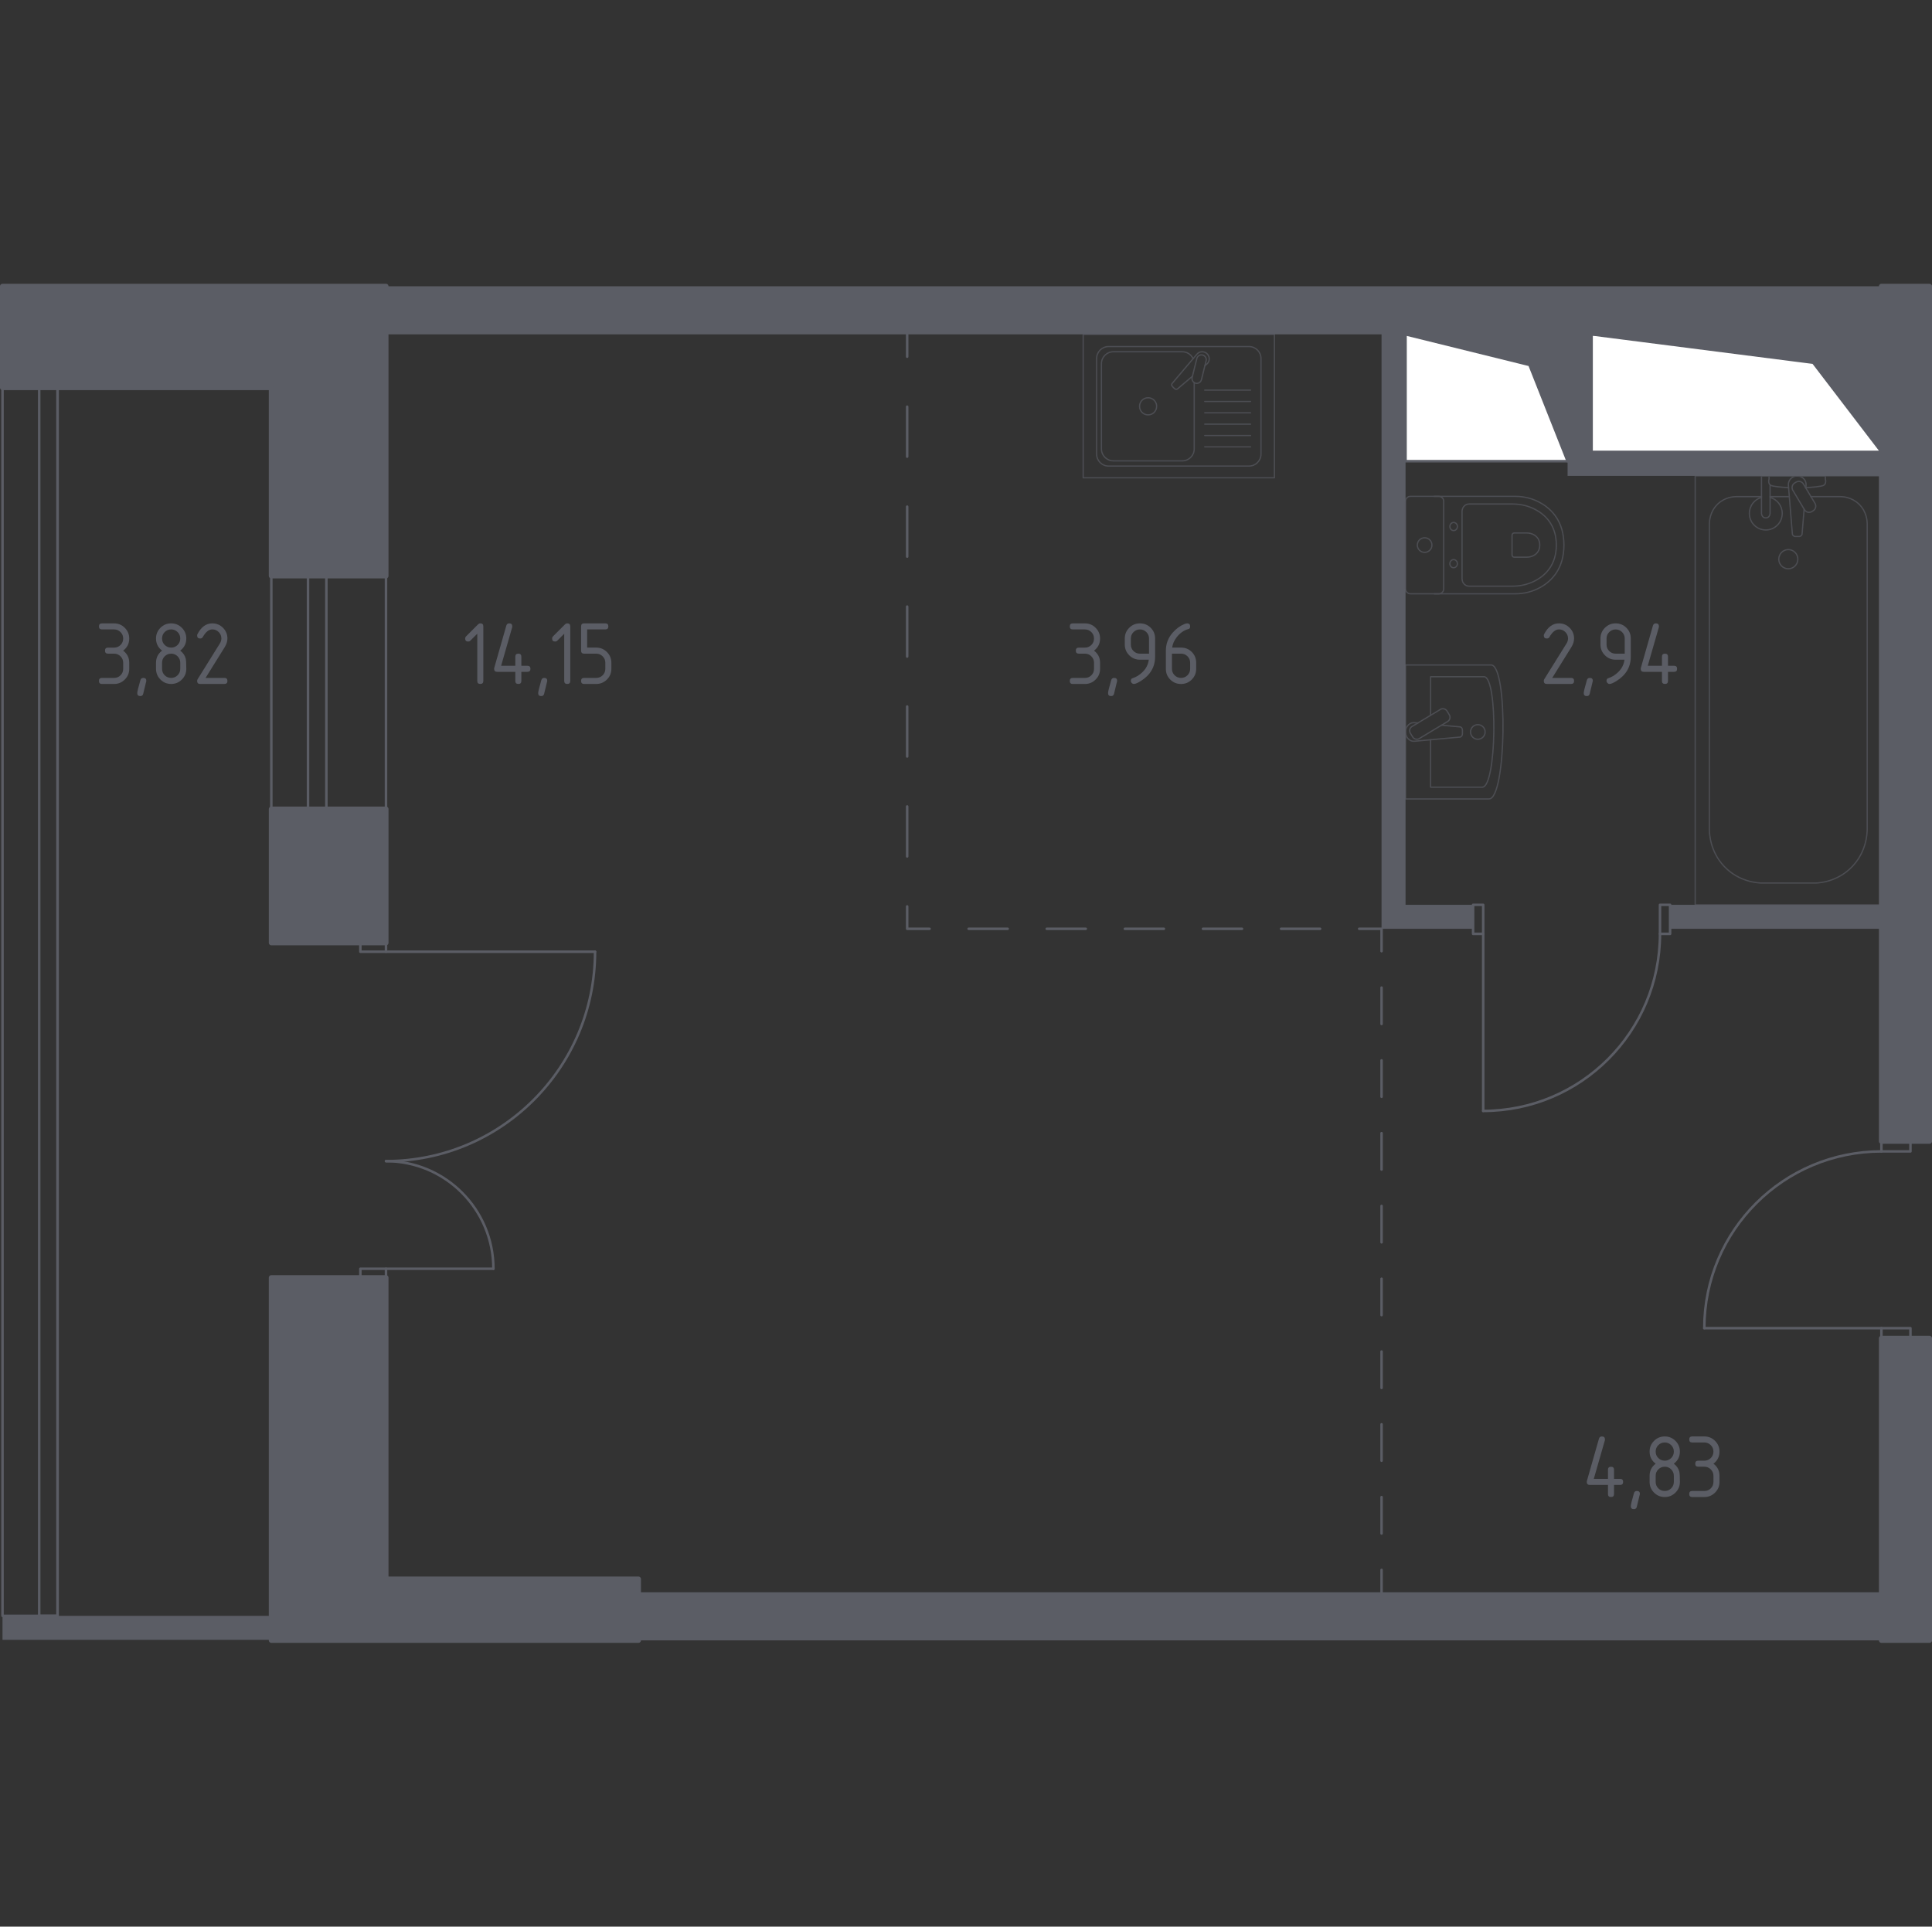 <?xml version="1.0" encoding="utf-8"?>
<!-- Generator: Adobe Illustrator 25.2.3, SVG Export Plug-In . SVG Version: 6.00 Build 0)  -->
<svg version="1.1" xmlns="http://www.w3.org/2000/svg" xmlns:xlink="http://www.w3.org/1999/xlink" x="0px" y="0px"
	 viewBox="0 0 1002.6 1000" style="enable-background:new 0 0 1002.6 1000;" xml:space="preserve">
<rect x="0" y="0" width="1002.6" height="1000" fill="#333333" stroke="none"/>
<style type="text/css">
	.st0{fill:none;stroke:#5B5D65;stroke-width:1.301;stroke-linecap:round;stroke-linejoin:round;stroke-miterlimit:10;}
	
		.st1{fill-rule:evenodd;clip-rule:evenodd;fill:none;stroke:#5B5D65;stroke-width:1.301;stroke-linecap:round;stroke-linejoin:round;stroke-miterlimit:10;}
	.st2{fill:#FFFFFF;stroke:#5B5D65;stroke-width:1.301;stroke-linecap:round;stroke-linejoin:round;stroke-miterlimit:10;}
	.st3{fill:#5B5D65;stroke:#5B5D65;stroke-width:1.301;stroke-linecap:round;stroke-linejoin:round;stroke-miterlimit:10;}
	.st4{fill:none;stroke:#5B5D65;stroke-width:1.301;stroke-linecap:round;stroke-linejoin:round;}
	
		.st5{fill:none;stroke:#5B5D65;stroke-width:1.301;stroke-linecap:round;stroke-linejoin:round;stroke-dasharray:25.938,25.938,25.938,25.938;}
	
		.st6{fill:none;stroke:#5B5D65;stroke-width:1.301;stroke-linecap:round;stroke-linejoin:round;stroke-dasharray:25.938,25.938,25.938,25.938,25.938,25.938;}
	
		.st7{fill:none;stroke:#5B5D65;stroke-width:1.301;stroke-linecap:round;stroke-linejoin:round;stroke-dasharray:20.267,20.267,20.267,20.267;}
	
		.st8{fill:none;stroke:#5B5D65;stroke-width:1.301;stroke-linecap:round;stroke-linejoin:round;stroke-dasharray:20.267,20.267,20.267,20.267,20.267,20.267;}
	
		.st9{fill:none;stroke:#5B5D65;stroke-width:1.301;stroke-linecap:round;stroke-linejoin:round;stroke-dasharray:18.89,18.89,18.89,18.89;}
	
		.st10{fill:none;stroke:#5B5D65;stroke-width:1.301;stroke-linecap:round;stroke-linejoin:round;stroke-dasharray:18.89,18.89,18.89,18.89,18.89,18.89;}
	.st11{fill:#5B5D65;}
	.st12{opacity:0.8;}
	.st13{fill:none;stroke:#5B5D65;stroke-width:0.651;stroke-linecap:round;stroke-linejoin:round;stroke-miterlimit:10;}
	.st14{fill:#5B5D65;stroke:#5B5D65;stroke-width:2.603;stroke-linecap:round;stroke-linejoin:round;stroke-miterlimit:10;}
</style>
<g id="_x21__x21__x21__Цвет_помещений">
</g>
<g id="_x21__x21__x21__Окна_x2C__двери">
	<g>
		<path class="st0" d="M308.8,493.99c0,60.02-48.57,108.69-108.48,108.69"/>
		<path class="st0" d="M200.31,602.68c30.79,0,55.74,25.01,55.74,55.85"/>
		<polyline class="st1" points="187.01,663.16 200.31,663.16 200.31,658.53 187.01,658.53 187.01,663.16 		"/>
		<polyline class="st1" points="200.31,489.35 187.01,489.35 187.01,493.99 200.31,493.99 200.31,489.35 		"/>
		<line class="st0" x1="200.31" y1="493.99" x2="308.8" y2="493.99"/>
		<line class="st0" x1="200.31" y1="658.53" x2="256.06" y2="658.53"/>
	</g>
	<g>
		<line class="st0" x1="769.7" y1="484.71" x2="769.7" y2="576.62"/>
		<path class="st0" d="M861.44,484.71c0,50.76-41.07,91.91-91.74,91.91"/>
		<polyline class="st1" points="764.45,484.71 764.45,469.64 769.7,469.64 769.7,484.71 764.45,484.71 		"/>
		<polyline class="st1" points="861.44,484.71 861.44,469.64 866.69,469.64 866.69,484.71 861.44,484.71 		"/>
	</g>
	<g>
		<line class="st0" x1="976.35" y1="689.37" x2="884.44" y2="689.37"/>
		<path class="st0" d="M976.35,597.63c-50.76,0-91.91,41.07-91.91,91.74"/>
		<polyline class="st1" points="976.35,694.62 991.42,694.62 991.42,689.37 976.35,689.37 976.35,694.62 		"/>
		<polyline class="st1" points="976.35,597.63 991.42,597.63 991.42,592.38 976.35,592.38 976.35,597.63 		"/>
	</g>
	<rect x="140.8" y="298.92" class="st0" width="59.51" height="121.03"/>
	<rect x="159.84" y="298.92" class="st0" width="9.53" height="121.02"/>
	<rect x="1.3" y="201.21" class="st0" width="28.57" height="637.49"/>
	<rect x="20.34" y="201.23" class="st0" width="9.53" height="637.47"/>
</g>
<g id="_x21__x21__x21__Шахты">
	<g>
		
			<rect x="738.52" y="164.4" transform="matrix(-2.999156e-06 1 -1 -2.999156e-06 977.898 -564.992)" class="st2" width="65.85" height="84.1"/>
		<polygon class="st3" points="729.4,173.53 793.71,189.42 813.49,239.37 813.49,173.53 		"/>
	</g>
	<g>
		
			<rect x="870.64" y="128.84" transform="matrix(-5.788017e-06 1 -1 -5.788017e-06 1105.201 -697.099)" class="st2" width="61.03" height="150.41"/>
		<polygon class="st3" points="825.94,173.54 940.97,188.26 976.35,234.56 976.35,173.54 		"/>
	</g>
</g>
<g id="_x21__x21__x21__Пунктир">
	<g>
		<g>
			<line class="st4" x1="470.77" y1="173.54" x2="470.77" y2="185.15"/>
			<line class="st5" x1="470.77" y1="211.09" x2="470.77" y2="301.88"/>
			<line class="st6" x1="470.77" y1="314.84" x2="470.77" y2="457.5"/>
			<polyline class="st4" points="470.77,470.47 470.77,482.09 482.39,482.09 			"/>
			<line class="st7" x1="502.66" y1="482.09" x2="573.59" y2="482.09"/>
			<line class="st8" x1="583.73" y1="482.09" x2="695.2" y2="482.09"/>
			<polyline class="st4" points="705.33,482.09 716.95,482.09 716.95,493.71 			"/>
			<line class="st9" x1="716.95" y1="512.6" x2="716.95" y2="578.72"/>
			<line class="st10" x1="716.95" y1="588.16" x2="716.95" y2="805.4"/>
			<line class="st4" x1="716.95" y1="814.85" x2="716.95" y2="826.47"/>
		</g>
	</g>
</g>
<g id="_x21__x21__x21__Перегородки">
	<g>
		<rect x="331.32" y="826.47" class="st11" width="645.03" height="24.95"/>
		<rect x="866.69" y="469.64" class="st11" width="109.66" height="12.45"/>
		<rect x="1.3" y="838.7" class="st11" width="139.5" height="12.45"/>
		<polygon class="st11" points="200.31,148.59 200.31,173.54 716.95,173.54 716.95,482.09 764.45,482.09 764.45,469.64 
			729.4,469.64 729.4,173.54 813.49,173.54 813.49,247.01 976.35,247.01 976.35,234.56 825.94,234.56 825.94,173.54 976.35,173.54 
			976.35,148.59 		"/>
	</g>
</g>
<g id="_x21__x21__x21__Мебель_x2C__сантехника" class="st12">
	<g class="st12">
		<path class="st13" d="M744.28,308.21l42.12,0c4.59,0,9.13-1.15,13.2-3.48c5.8-3.32,11.99-9.7,11.99-21.81
			c0-12.12-6.19-18.5-11.99-21.82c-4.07-2.33-8.61-3.47-13.2-3.47l-42.12,0"/>
		<path class="st13" d="M758.72,300.37c0,2.15,1.61,3.88,3.6,3.88l22.69,0c4.12,0,8.21-0.97,11.87-2.93
			c5.21-2.8,10.77-8.18,10.77-18.4c0-10.21-5.56-15.59-10.77-18.39c-3.66-1.97-7.75-2.93-11.87-2.93l-22.69,0
			c-1.99,0-3.6,1.73-3.6,3.88L758.72,300.37z"/>
		<path class="st13" d="M784.67,288.05c0,0.63,0.47,1.14,1.06,1.14l6.67,0c1.21,0,2.41-0.29,3.49-0.87c1.53-0.82,3.16-2.4,3.16-5.4
			c0-3-1.64-4.59-3.16-5.41c-1.08-0.58-2.28-0.87-3.49-0.87l-6.67,0c-0.58,0-1.06,0.51-1.06,1.14L784.67,288.05z"/>
		<path class="st13" d="M754.35,290.46c1.08,0,1.95,0.94,1.95,2.11c0,1.16-0.87,2.1-1.95,2.1c-1.08,0-1.96-0.94-1.96-2.1
			C752.4,291.4,753.28,290.46,754.35,290.46z"/>
		<path class="st13" d="M754.36,271.18c1.08,0,1.95,0.94,1.95,2.11c0,1.16-0.87,2.1-1.95,2.1c-1.08,0-1.96-0.94-1.96-2.1
			C752.4,272.12,753.28,271.18,754.36,271.18z"/>
		<path class="st13" d="M749.2,260.16l0,45.52c0,1.4-1.13,2.52-2.52,2.52l-14.76,0c-1.39,0-2.52-1.13-2.52-2.52l0-45.52
			c0-1.4,1.13-2.53,2.52-2.53l14.76,0C748.07,257.64,749.2,258.76,749.2,260.16z"/>
		<path class="st13" d="M739.3,279.13c2.1,0,3.8,1.7,3.8,3.79c0,2.09-1.7,3.79-3.8,3.79c-2.1,0-3.79-1.7-3.79-3.79
			S737.2,279.13,739.3,279.13z"/>
	</g>
	<g class="st12">
		<path class="st13" d="M729.4,414.69h43.3c9.04,0,9.96-69.54,1.08-69.54l-44.37,0V414.69z"/>
		<path class="st13" d="M742.4,383.96l0,24.62h26.82c7.46,0,8.23-57.33,0.89-57.33l-27.7,0v20.02"/>
		<path class="st13" d="M735.75,375.27l-1.81-0.16c-2.18-0.2-4.24,1.61-4.51,4.27c-0.02,0.18-0.03,0.36-0.03,0.54
			c0,0.18,0.01,0.36,0.03,0.54c0.27,2.65,2.34,4.47,4.51,4.28l23.61-2.16c0.76,0,1.36-0.75,1.36-1.67l0-1.97
			c0-0.92-0.6-1.67-1.36-1.67l-9.48-0.86"/>
		<path class="st13" d="M750.94,369.08l1.17,1.94c0.72,1.19,0.33,2.75-0.87,3.47l-14.7,8.85c-1.2,0.72-2.76,0.33-3.47-0.86
			l-1.17-1.94c-0.72-1.19-0.33-2.75,0.87-3.47l14.71-8.85C748.66,367.5,750.22,367.89,750.94,369.08z"/>
		<path class="st13" d="M766.91,376.13c2.1,0,3.79,1.7,3.79,3.79c0,2.09-1.7,3.79-3.79,3.79c-2.09,0-3.79-1.7-3.79-3.79
			C763.12,377.83,764.81,376.13,766.91,376.13z"/>
	</g>
	<g class="st12">
		<path class="st13" d="M928.56,257.78c-0.99,0-1.75,0-9.99,0"/>
		<path class="st13" d="M914.11,257.78c-4.05,0-9.17,0-13.22,0c-1.11,0.01-5.48,0.18-9.23,3.6c-4.41,4.01-4.56,9.41-4.58,10.31
			c0,52.93,0,105.87-0.01,158.8c0.01,2,0.27,11.39,7.7,19.22c7.6,8,17.17,8.54,19.09,8.61c10.71-0.01,17.74,0.03,28.44,0.02
			c2-0.08,11.25-0.68,18.73-8.37c7.68-7.89,7.93-17.53,7.94-19.48l0-158.8c-0.01-0.92-0.13-6.01-4.25-10.01
			c-3.88-3.76-8.55-3.9-9.55-3.9l-15.39,0"/>
		<rect x="879.71" y="247.01" class="st13" width="96.64" height="222.63"/>
		<path class="st13" d="M928.03,295.22c-2.73,0-4.94-2.23-4.94-4.98c0-2.75,2.21-4.98,4.94-4.98c2.73,0,4.95,2.23,4.95,4.98
			C932.98,292.99,930.76,295.22,928.03,295.22z"/>
		<path class="st13" d="M918.58,247.01l-4.47,0l0,7.33v0.5v11.59c0,0,0.08,2.39,2.23,2.39c2.15,0,2.24-2.39,2.24-2.39v-11.59v-0.5
			v-2.71"/>
		<g>
			<path class="st13" d="M937.13,253.32l0.12-1.46c0.19-2.32-1.54-4.51-4.08-4.81c-0.17-0.02-0.34-0.03-0.51-0.03
				c-0.17,0-0.34,0.01-0.51,0.03c-2.53,0.3-4.26,2.49-4.08,4.81l2.06,25.15c0,0.8,0.71,1.45,1.59,1.45h1.88
				c0.89,0,1.59-0.65,1.59-1.45l1.05-12.74"/>
			<path class="st13" d="M940.94,265.09l-0.73,0.45c-1.31,0.79-3.01,0.36-3.79-0.95l-6.03-10.09c-0.78-1.31-0.36-3.03,0.94-3.82
				l0.75-0.44c1.29-0.79,3-0.36,3.78,0.95l6.03,10.1C942.66,262.58,942.24,264.3,940.94,265.09z"/>
			<path class="st13" d="M937,253.11c3.52-0.19,8.1-0.56,9.32-1.18c1.7-0.88,0.95-3.32,0.95-3.32v-1.56l-29.23,0l0,1.56
				c0,0-0.75,2.44,0.95,3.32c1.2,0.62,5.67,0.98,9.18,1.17"/>
		</g>
		<path class="st13" d="M918.58,258.18c3.63,0.99,6.3,4.33,6.3,8.3c0,4.75-3.82,8.6-8.53,8.6c-4.71,0-8.53-3.85-8.53-8.6
			c0-3.97,2.67-7.32,6.3-8.3"/>
	</g>
	<g class="st12">
		<rect x="562.11" y="173.54" class="st13" width="99.25" height="74.44"/>
		<path class="st13" d="M648.18,241.91l-72.89,0c-3.43,0-6.2-2.78-6.2-6.2l0-49.63c0-3.43,2.77-6.2,6.2-6.2l72.89,0
			c3.42,0,6.2,2.77,6.2,6.2v49.63C654.38,239.13,651.6,241.91,648.18,241.91z"/>
		<path class="st13" d="M600.24,210.89c0,2.46-1.99,4.45-4.44,4.45c-2.45,0-4.44-1.99-4.44-4.45c0-2.45,1.99-4.44,4.44-4.44
			C598.26,206.45,600.24,208.44,600.24,210.89z"/>
		<line class="st13" x1="625.2" y1="231.93" x2="648.95" y2="231.93"/>
		<line class="st13" x1="625.2" y1="226.05" x2="648.95" y2="226.05"/>
		<line class="st13" x1="625.2" y1="220.16" x2="648.95" y2="220.16"/>
		<line class="st13" x1="625.2" y1="214.27" x2="648.95" y2="214.27"/>
		<line class="st13" x1="625.2" y1="208.38" x2="648.95" y2="208.38"/>
		<line class="st13" x1="625.2" y1="202.5" x2="648.95" y2="202.5"/>
		<path class="st13" d="M625.27,189.83l1.06-0.9c1.39-1.18,1.64-3.38,0.39-4.96c-0.08-0.11-0.17-0.21-0.27-0.3
			c-0.09-0.1-0.2-0.19-0.3-0.28c-1.58-1.26-3.78-1-4.96,0.39l-12.84,15.15c-0.45,0.44-0.41,1.2,0.08,1.7l1.05,1.05
			c0.5,0.49,1.26,0.53,1.7,0.08l7.61-6.45"/>
		<path class="st13" d="M620.46,198.9L620.46,198.9c-1.33-0.32-2.14-1.68-1.81-3.01l2.44-9.81c0.32-1.32,1.68-2.14,3-1.81
			c1.32,0.33,2.13,1.68,1.81,3.01l-2.43,9.8C623.14,198.42,621.79,199.23,620.46,198.9z"/>
		<path class="st13" d="M619.73,198.58V233c0,3.42-2.77,6.2-6.2,6.2l-35.74,0c-3.43,0-6.21-2.78-6.21-6.2l0-44.22
			c0-3.43,2.78-6.21,6.21-6.21l35.74,0c2.49,0,4.64,1.47,5.63,3.6"/>
	</g>
</g>
<g id="_x21__x21__x21__Несущие">
	<g>
		
			<rect x="135.85" y="424.89" transform="matrix(-1.836970e-16 1 -1 -1.836970e-16 625.208 284.093)" class="st14" width="69.41" height="59.51"/>
		<polygon class="st14" points="1.3,148.59 1.3,201.21 140.8,201.21 140.8,298.92 200.31,298.92 200.31,148.59 		"/>
		
			<rect x="976.35" y="148.59" transform="matrix(-1 -1.224647e-16 1.224647e-16 -1 1977.655 740.967)" class="st14" width="24.95" height="443.79"/>
		<polygon class="st14" points="331.32,819.58 200.31,819.58 200.31,663.16 140.8,663.16 140.8,851.41 331.32,851.41 		"/>
		
			<rect x="976.35" y="694.62" transform="matrix(-1 -1.224647e-16 1.224647e-16 -1 1977.655 1546.033)" class="st14" width="24.95" height="156.79"/>
	</g>
</g>
<g id="_x21__x21__x21__Лестницы_x2C__лифты">
</g>
<g id="_x21__x21__x21__Площади">
	<g>
		<path class="st11" d="M59.21,339.28h-3.15c-1.05,0-1.57-0.52-1.57-1.57s0.52-1.57,1.57-1.57h3.15c1.32,0,2.43-0.46,3.35-1.37
			c0.91-0.91,1.37-2.03,1.37-3.35c0-1.3-0.46-2.42-1.38-3.34c-0.92-0.92-2.03-1.38-3.34-1.38h-6.29c-1.05,0-1.57-0.52-1.57-1.57
			s0.52-1.57,1.57-1.57h6.29c2.18,0,4.03,0.77,5.56,2.31c1.53,1.54,2.3,3.39,2.3,5.55c0,2.6-1.05,4.7-3.15,6.29
			c2.1,1.59,3.15,3.69,3.15,6.29v3.15c0,2.18-0.77,4.03-2.31,5.56c-1.54,1.53-3.39,2.3-5.55,2.3h-6.29c-1.05,0-1.57-0.52-1.57-1.57
			c0-1.05,0.52-1.57,1.57-1.57h6.29c1.32,0,2.43-0.46,3.35-1.37c0.91-0.91,1.37-2.03,1.37-3.35v-3.15c0-1.3-0.46-2.41-1.38-3.33
			C61.62,339.74,60.51,339.28,59.21,339.28z"/>
		<path class="st11" d="M74.37,351.86c1.05,0,1.57,0.52,1.57,1.55c0,0.14-0.54,2.38-1.62,6.7c-0.19,0.79-0.7,1.19-1.52,1.19
			c-1.05,0-1.57-0.52-1.57-1.57c0-0.71,0.54-2.94,1.62-6.67C73.06,352.25,73.57,351.86,74.37,351.86z"/>
		<path class="st11" d="M88.82,355c-2.18,0-4.03-0.77-5.56-2.3c-1.53-1.53-2.3-3.39-2.3-5.56v-3.15c0-2.6,1.05-4.7,3.15-6.29
			c-2.1-1.59-3.15-3.69-3.15-6.29c0-2.18,0.77-4.03,2.3-5.56c1.53-1.53,3.39-2.3,5.56-2.3s4.03,0.77,5.56,2.3
			c1.53,1.53,2.3,3.39,2.3,5.56c0,2.6-1.05,4.7-3.15,6.29c1.51,1.14,2.46,2.55,2.86,4.22c0.19,0.84,0.29,2.58,0.29,5.22
			c0,2.18-0.77,4.03-2.3,5.56C92.85,354.24,91,355,88.82,355z M88.82,336.13c1.32,0,2.43-0.46,3.35-1.37
			c0.91-0.91,1.37-2.03,1.37-3.35c0-1.3-0.46-2.42-1.38-3.34c-0.92-0.92-2.03-1.38-3.34-1.38c-1.32,0-2.43,0.46-3.35,1.37
			c-0.91,0.91-1.37,2.03-1.37,3.35s0.46,2.43,1.37,3.35C86.39,335.67,87.51,336.13,88.82,336.13z M88.82,351.86
			c1.32,0,2.43-0.46,3.35-1.37c0.91-0.91,1.37-2.03,1.37-3.35v-3.15c0-1.3-0.46-2.41-1.38-3.33c-0.92-0.92-2.03-1.38-3.34-1.38
			c-1.32,0-2.43,0.46-3.35,1.37c-0.91,0.91-1.37,2.03-1.37,3.35v3.15c0,1.32,0.46,2.43,1.37,3.35
			C86.39,351.4,87.51,351.86,88.82,351.86z"/>
		<path class="st11" d="M110.16,323.55c2.18,0,4.03,0.77,5.56,2.3c1.53,1.53,2.3,3.39,2.3,5.56c0,1.49-0.48,3-1.43,4.53l-9.91,15.92
			h9.77c1.05,0,1.57,0.52,1.57,1.57c0,1.05-0.52,1.57-1.57,1.57h-12.58c-1.05,0-1.57-0.52-1.57-1.57c0-0.32,0.09-0.62,0.26-0.91
			l11.53-18.52c0.52-0.84,0.79-1.71,0.79-2.6c0-1.3-0.46-2.41-1.38-3.33c-0.92-0.92-2.03-1.38-3.34-1.38
			c-1.78,0-3.42,1.32-4.93,3.96c-0.29,0.51-0.74,0.76-1.36,0.76c-1.05,0-1.57-0.52-1.57-1.57c0-0.24,0.05-0.45,0.14-0.64
			C104.39,325.43,106.96,323.55,110.16,323.55z"/>
	</g>
	<g>
		<path class="st11" d="M563.01,339.28h-3.15c-1.05,0-1.57-0.52-1.57-1.57s0.52-1.57,1.57-1.57h3.15c1.32,0,2.43-0.46,3.35-1.37
			c0.91-0.91,1.37-2.03,1.37-3.35c0-1.3-0.46-2.42-1.38-3.34c-0.92-0.92-2.03-1.38-3.33-1.38h-6.29c-1.05,0-1.57-0.52-1.57-1.57
			s0.52-1.57,1.57-1.57h6.29c2.18,0,4.03,0.77,5.56,2.31c1.53,1.54,2.3,3.39,2.3,5.55c0,2.6-1.05,4.7-3.14,6.29
			c2.1,1.59,3.14,3.69,3.14,6.29v3.15c0,2.18-0.77,4.03-2.31,5.56c-1.54,1.53-3.39,2.3-5.55,2.3h-6.29c-1.05,0-1.57-0.52-1.57-1.57
			c0-1.05,0.52-1.57,1.57-1.57h6.29c1.32,0,2.43-0.46,3.35-1.37c0.91-0.91,1.37-2.03,1.37-3.35v-3.15c0-1.3-0.46-2.41-1.38-3.33
			C565.42,339.74,564.31,339.28,563.01,339.28z"/>
		<path class="st11" d="M578.17,351.86c1.05,0,1.57,0.52,1.57,1.55c0,0.14-0.54,2.38-1.62,6.7c-0.19,0.79-0.7,1.19-1.53,1.19
			c-1.05,0-1.57-0.52-1.57-1.57c0-0.71,0.54-2.94,1.62-6.67C576.86,352.25,577.37,351.86,578.17,351.86z"/>
		<path class="st11" d="M588.42,355c-0.41,0-0.78-0.16-1.1-0.48c-0.32-0.32-0.48-0.68-0.48-1.1c0-0.73,0.26-1.18,0.79-1.36
			c1.14-0.38,2.1-0.82,2.86-1.31c3.38-2.19,5.27-4.97,5.67-8.34h-4.6c-2.18,0-4.03-0.77-5.56-2.3c-1.53-1.53-2.3-3.39-2.3-5.56
			v-3.14c0-2.18,0.77-4.03,2.3-5.56c1.53-1.53,3.39-2.3,5.56-2.3c2.19,0,4.05,0.76,5.58,2.28s2.29,3.36,2.29,5.54v9.48
			c0,5.34-2.49,9.55-7.46,12.65C590.37,354.5,589.18,355,588.42,355z M596.28,339.28v-7.86c0-1.3-0.46-2.42-1.38-3.34
			c-0.92-0.92-2.03-1.38-3.33-1.38c-1.3,0-2.42,0.46-3.34,1.38c-0.92,0.92-1.38,2.03-1.38,3.34v3.14c0,1.32,0.46,2.43,1.37,3.35
			c0.91,0.91,2.03,1.37,3.35,1.37H596.28z"/>
		<path class="st11" d="M616.04,323.55c1.05,0,1.57,0.52,1.57,1.57c0,0.78-0.26,1.23-0.79,1.36c-2.33,0.59-4.38,1.99-6.12,4.19
			c-1.38,1.75-2.18,3.57-2.41,5.46h4.6c2.22,0,4.09,0.76,5.6,2.29c1.51,1.53,2.26,3.38,2.26,5.58v3.15c0,2.19-0.77,4.05-2.3,5.58
			c-1.53,1.52-3.39,2.29-5.56,2.29c-2.19,0-4.05-0.76-5.58-2.28c-1.52-1.52-2.29-3.36-2.29-5.54v-9.48c0-3.56,1.18-6.68,3.55-9.36
			c1.84-2.08,3.85-3.56,6.03-4.43C615.23,323.67,615.71,323.55,616.04,323.55z M608.18,339.28v7.86c0,1.32,0.46,2.43,1.37,3.35
			c0.91,0.91,2.03,1.37,3.35,1.37c1.32,0,2.43-0.46,3.35-1.38c0.91-0.92,1.37-2.03,1.37-3.34v-3.15c0-1.32-0.46-2.43-1.38-3.35
			c-0.92-0.91-2.03-1.37-3.33-1.37H608.18z"/>
	</g>
	<g>
		<path class="st11" d="M247.68,328.93l-3.61,3.61c-0.3,0.3-0.67,0.45-1.1,0.45c-1.05,0-1.58-0.52-1.58-1.57
			c0-0.43,0.15-0.79,0.45-1.1l6.15-6.15c0.41-0.41,0.83-0.62,1.26-0.62c1.05,0,1.57,0.52,1.57,1.57v28.31
			c0,1.05-0.52,1.57-1.57,1.57s-1.57-0.52-1.57-1.57V328.93z"/>
		<path class="st11" d="M256.42,347.14c0-0.17,0.02-0.32,0.05-0.43l6.29-22.02c0.22-0.76,0.73-1.14,1.52-1.14
			c1.05,0,1.57,0.53,1.57,1.58c0,0.14-0.02,0.29-0.06,0.45l-5.73,19.99h7.36v-4.72c0-1.05,0.52-1.57,1.57-1.57s1.57,0.52,1.57,1.57
			v4.72h3.15c1.05,0,1.57,0.52,1.57,1.57c0,1.05-0.52,1.57-1.57,1.57h-3.15v4.72c0,1.05-0.52,1.57-1.57,1.57s-1.57-0.52-1.57-1.57
			v-4.72H258C256.95,348.71,256.42,348.19,256.42,347.14z"/>
		<path class="st11" d="M282.43,351.86c1.05,0,1.57,0.52,1.57,1.55c0,0.14-0.54,2.38-1.62,6.7c-0.19,0.79-0.7,1.19-1.52,1.19
			c-1.05,0-1.57-0.52-1.57-1.57c0-0.71,0.54-2.94,1.62-6.67C281.13,352.25,281.63,351.86,282.43,351.86z"/>
		<path class="st11" d="M292.8,328.93l-3.61,3.61c-0.3,0.3-0.67,0.45-1.1,0.45c-1.05,0-1.58-0.52-1.58-1.57
			c0-0.43,0.15-0.79,0.45-1.1l6.15-6.15c0.41-0.41,0.83-0.62,1.26-0.62c1.05,0,1.57,0.52,1.57,1.57v28.31
			c0,1.05-0.52,1.57-1.57,1.57s-1.57-0.52-1.57-1.57V328.93z"/>
		<path class="st11" d="M301.55,337.7v-12.58c0-1.05,0.52-1.57,1.57-1.57h11.01c1.05,0,1.57,0.52,1.57,1.57s-0.52,1.57-1.57,1.57
			h-9.44v9.44h4.72c2.18,0,4.03,0.77,5.56,2.31c1.53,1.54,2.3,3.39,2.3,5.55v3.15c0,2.18-0.77,4.03-2.31,5.56
			c-1.54,1.53-3.39,2.3-5.55,2.3h-6.29c-1.05,0-1.57-0.52-1.57-1.57c0-1.05,0.52-1.57,1.57-1.57h6.29c1.32,0,2.43-0.46,3.35-1.37
			c0.91-0.91,1.37-2.03,1.37-3.35v-3.15c0-1.3-0.46-2.41-1.38-3.33c-0.92-0.92-2.03-1.38-3.34-1.38h-6.29
			C302.08,339.28,301.55,338.75,301.55,337.7z"/>
	</g>
	<g>
		<path class="st11" d="M809,323.55c2.18,0,4.03,0.77,5.56,2.3c1.53,1.53,2.3,3.39,2.3,5.56c0,1.49-0.48,3-1.43,4.53l-9.91,15.92
			h9.77c1.05,0,1.57,0.52,1.57,1.57c0,1.05-0.52,1.57-1.57,1.57h-12.58c-1.05,0-1.57-0.52-1.57-1.57c0-0.32,0.09-0.62,0.26-0.91
			l11.53-18.52c0.53-0.84,0.79-1.71,0.79-2.6c0-1.3-0.46-2.41-1.38-3.33c-0.92-0.92-2.03-1.38-3.33-1.38
			c-1.78,0-3.42,1.32-4.93,3.96c-0.29,0.51-0.74,0.76-1.36,0.76c-1.05,0-1.57-0.52-1.57-1.57c0-0.24,0.05-0.45,0.14-0.64
			C803.23,325.43,805.8,323.55,809,323.55z"/>
		<path class="st11" d="M825.02,351.86c1.05,0,1.57,0.52,1.57,1.55c0,0.14-0.54,2.38-1.62,6.7c-0.19,0.79-0.7,1.19-1.53,1.19
			c-1.05,0-1.57-0.52-1.57-1.57c0-0.71,0.54-2.94,1.62-6.67C823.72,352.25,824.22,351.86,825.02,351.86z"/>
		<path class="st11" d="M835.27,355c-0.41,0-0.78-0.16-1.1-0.48c-0.32-0.32-0.48-0.68-0.48-1.1c0-0.73,0.26-1.18,0.79-1.36
			c1.14-0.38,2.1-0.82,2.86-1.31c3.38-2.19,5.27-4.97,5.67-8.34h-4.6c-2.18,0-4.03-0.77-5.56-2.3c-1.53-1.53-2.3-3.39-2.3-5.56
			v-3.14c0-2.18,0.77-4.03,2.3-5.56c1.53-1.53,3.39-2.3,5.56-2.3c2.19,0,4.05,0.76,5.58,2.28s2.29,3.36,2.29,5.54v9.48
			c0,5.34-2.49,9.55-7.46,12.65C837.22,354.5,836.03,355,835.27,355z M843.14,339.28v-7.86c0-1.3-0.46-2.42-1.38-3.34
			c-0.92-0.92-2.03-1.38-3.33-1.38c-1.3,0-2.42,0.46-3.34,1.38c-0.92,0.92-1.38,2.03-1.38,3.34v3.14c0,1.32,0.46,2.43,1.37,3.35
			c0.91,0.91,2.03,1.37,3.35,1.37H843.14z"/>
		<path class="st11" d="M851.45,347.14c0-0.17,0.02-0.32,0.05-0.43l6.29-22.02c0.22-0.76,0.73-1.14,1.53-1.14
			c1.05,0,1.57,0.53,1.57,1.58c0,0.14-0.02,0.29-0.05,0.45l-5.74,19.99h7.36v-4.72c0-1.05,0.52-1.57,1.57-1.57
			c1.05,0,1.57,0.52,1.57,1.57v4.72h3.15c1.05,0,1.57,0.52,1.57,1.57c0,1.05-0.52,1.57-1.57,1.57h-3.15v4.72
			c0,1.05-0.52,1.57-1.57,1.57c-1.05,0-1.57-0.52-1.57-1.57v-4.72h-9.44C851.97,348.71,851.45,348.19,851.45,347.14z"/>
	</g>
	<g>
		<path class="st11" d="M823.44,769.16c0-0.17,0.02-0.32,0.05-0.43l6.29-22.02c0.22-0.76,0.73-1.14,1.53-1.14
			c1.05,0,1.57,0.53,1.57,1.58c0,0.14-0.02,0.29-0.05,0.45l-5.74,19.99h7.36v-4.72c0-1.05,0.52-1.57,1.57-1.57
			c1.05,0,1.57,0.52,1.57,1.57v4.72h3.15c1.05,0,1.57,0.52,1.57,1.57c0,1.05-0.52,1.57-1.57,1.57h-3.15v4.72
			c0,1.05-0.52,1.57-1.57,1.57c-1.05,0-1.57-0.52-1.57-1.57v-4.72h-9.44C823.97,770.73,823.44,770.21,823.44,769.16z"/>
		<path class="st11" d="M849.45,773.87c1.05,0,1.57,0.52,1.57,1.55c0,0.14-0.54,2.38-1.62,6.7c-0.19,0.79-0.7,1.19-1.53,1.19
			c-1.05,0-1.57-0.52-1.57-1.57c0-0.71,0.54-2.94,1.62-6.67C848.14,774.27,848.65,773.87,849.45,773.87z"/>
		<path class="st11" d="M863.91,777.02c-2.18,0-4.03-0.77-5.56-2.3c-1.53-1.53-2.3-3.39-2.3-5.56v-3.15c0-2.6,1.05-4.7,3.14-6.29
			c-2.1-1.59-3.14-3.69-3.14-6.29c0-2.18,0.77-4.03,2.3-5.56c1.53-1.53,3.39-2.3,5.56-2.3c2.18,0,4.03,0.77,5.56,2.3
			c1.53,1.53,2.3,3.39,2.3,5.56c0,2.6-1.05,4.7-3.14,6.29c1.51,1.14,2.46,2.55,2.86,4.22c0.19,0.84,0.29,2.58,0.29,5.22
			c0,2.18-0.77,4.03-2.3,5.56C867.94,776.25,866.08,777.02,863.91,777.02z M863.91,758.15c1.32,0,2.43-0.46,3.35-1.37
			c0.91-0.91,1.37-2.03,1.37-3.35c0-1.3-0.46-2.42-1.38-3.34c-0.92-0.92-2.03-1.38-3.33-1.38c-1.32,0-2.43,0.46-3.35,1.37
			c-0.91,0.91-1.37,2.03-1.37,3.35s0.46,2.43,1.37,3.35C861.47,757.69,862.59,758.15,863.91,758.15z M863.91,773.87
			c1.32,0,2.43-0.46,3.35-1.37c0.91-0.91,1.37-2.03,1.37-3.35v-3.15c0-1.3-0.46-2.41-1.38-3.33c-0.92-0.92-2.03-1.38-3.33-1.38
			c-1.32,0-2.43,0.46-3.35,1.37c-0.91,0.91-1.37,2.03-1.37,3.35v3.15c0,1.32,0.46,2.43,1.37,3.35
			C861.47,773.42,862.59,773.87,863.91,773.87z"/>
		<path class="st11" d="M884.46,761.29h-3.15c-1.05,0-1.57-0.52-1.57-1.57s0.52-1.57,1.57-1.57h3.15c1.32,0,2.43-0.46,3.35-1.37
			c0.91-0.91,1.37-2.03,1.37-3.35c0-1.3-0.46-2.42-1.38-3.34c-0.92-0.92-2.03-1.38-3.33-1.38h-6.29c-1.05,0-1.57-0.52-1.57-1.57
			s0.52-1.57,1.57-1.57h6.29c2.18,0,4.03,0.77,5.56,2.31c1.53,1.54,2.3,3.39,2.3,5.55c0,2.6-1.05,4.7-3.14,6.29
			c2.1,1.59,3.14,3.69,3.14,6.29v3.15c0,2.18-0.77,4.03-2.31,5.56c-1.54,1.53-3.39,2.3-5.55,2.3h-6.29c-1.05,0-1.57-0.52-1.57-1.57
			c0-1.05,0.52-1.57,1.57-1.57h6.29c1.32,0,2.43-0.46,3.35-1.37c0.91-0.91,1.37-2.03,1.37-3.35v-3.15c0-1.3-0.46-2.41-1.38-3.33
			C886.88,761.75,885.76,761.29,884.46,761.29z"/>
	</g>
</g>
<g id="_x21__x21__x21__Таблички">
</g>
<g id="_x21__x21__x21__Этаж_x2C__секции">
</g>
</svg>
